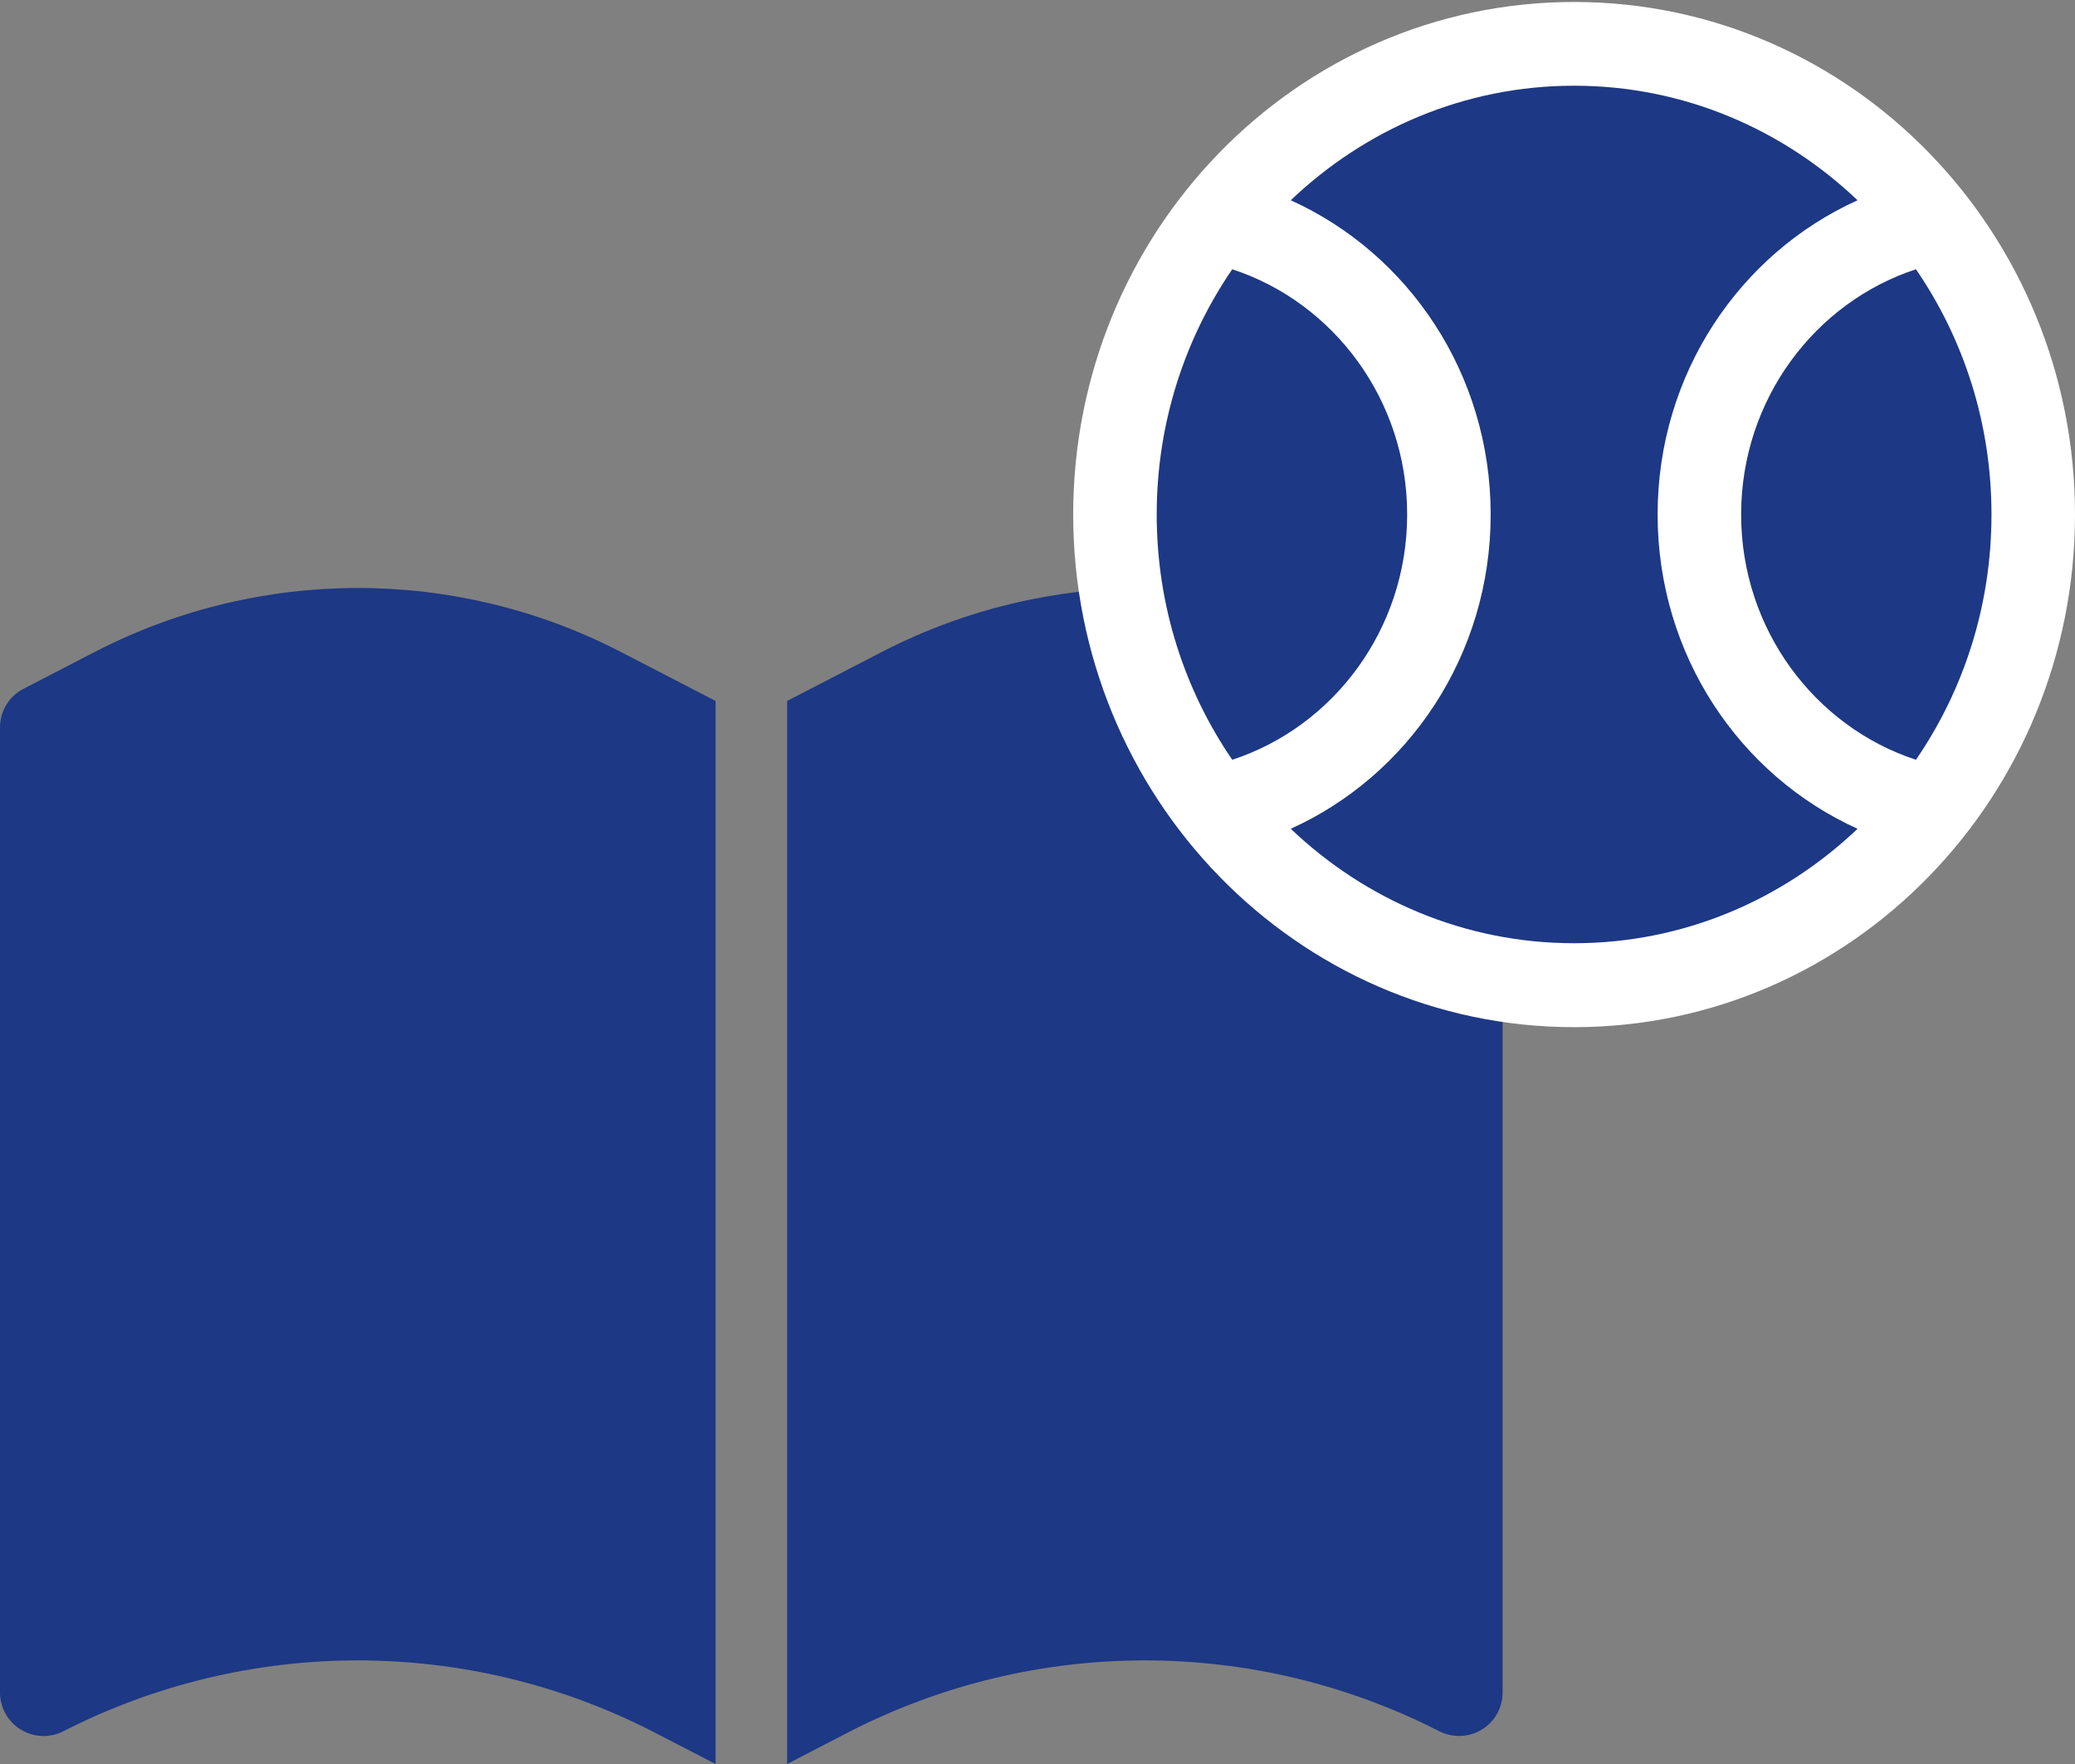 <?xml version="1.0" encoding="utf-8"?>
<svg xmlns="http://www.w3.org/2000/svg" width="20" height="17" viewBox="0 0 20 17" fill="none">
<rect x="0" y="0" width="20" height="17" fill="#808080" stroke="none"/>
<path d="M14.257 6.638L13.544 6.269C11.968 5.465 10.101 5.466 8.525 6.27L7.587 6.755V17L8.199 16.683C9.98 15.775 12.088 15.774 13.87 16.683C14 16.75 14.156 16.745 14.281 16.669C14.407 16.593 14.483 16.457 14.483 16.311V7.01C14.484 6.853 14.396 6.709 14.257 6.638Z" fill="#1D3884"/>
<path d="M0.938 6.27L0.227 6.638C0.087 6.709 -0 6.853 1.07973e-06 7.01V16.311C1.07973e-06 16.457 0.076 16.593 0.202 16.669C0.327 16.745 0.482 16.751 0.613 16.683C2.393 15.775 4.502 15.774 6.283 16.683L6.897 17V6.755L5.957 6.269C4.381 5.465 2.514 5.466 0.938 6.27Z" fill="#1D3884"/>
<path d="M15.172 9.554C17.657 9.554 19.655 7.488 19.655 4.959C19.655 2.43 17.657 0.364 15.172 0.364C12.688 0.364 10.689 2.43 10.689 4.959C10.689 7.488 12.688 9.554 15.172 9.554Z" fill="white" stroke="white" stroke-width="0.69"/>
<g clip-path="url(#clip0_3701_35923)">
<path d="M11.877 2.595C11.419 3.264 11.149 4.078 11.149 4.958C11.149 5.839 11.419 6.653 11.877 7.322C12.851 7.004 13.563 6.066 13.563 4.958C13.563 3.851 12.851 2.913 11.877 2.595Z" fill="#1D3884"/>
<path d="M18.467 2.595C17.494 2.913 16.782 3.851 16.782 4.958C16.782 6.066 17.494 7.004 18.467 7.322C18.926 6.653 19.195 5.839 19.195 4.958C19.195 4.078 18.926 3.264 18.467 2.595Z" fill="#1D3884"/>
<path d="M15.977 4.958C15.977 3.603 16.77 2.442 17.904 1.93C17.188 1.248 16.23 0.826 15.172 0.826C14.114 0.826 13.157 1.248 12.441 1.93C13.575 2.442 14.368 3.603 14.368 4.958C14.368 6.314 13.575 7.475 12.441 7.987C13.157 8.669 14.114 9.09 15.172 9.09C16.23 9.09 17.188 8.669 17.904 7.987C16.77 7.475 15.977 6.314 15.977 4.958Z" fill="#1D3884"/>
</g>
<defs>
<clipPath id="clip0_3701_35923">
<rect width="9.655" height="9.917" fill="white" transform="translate(10.345)"/>
</clipPath>
</defs>
</svg>